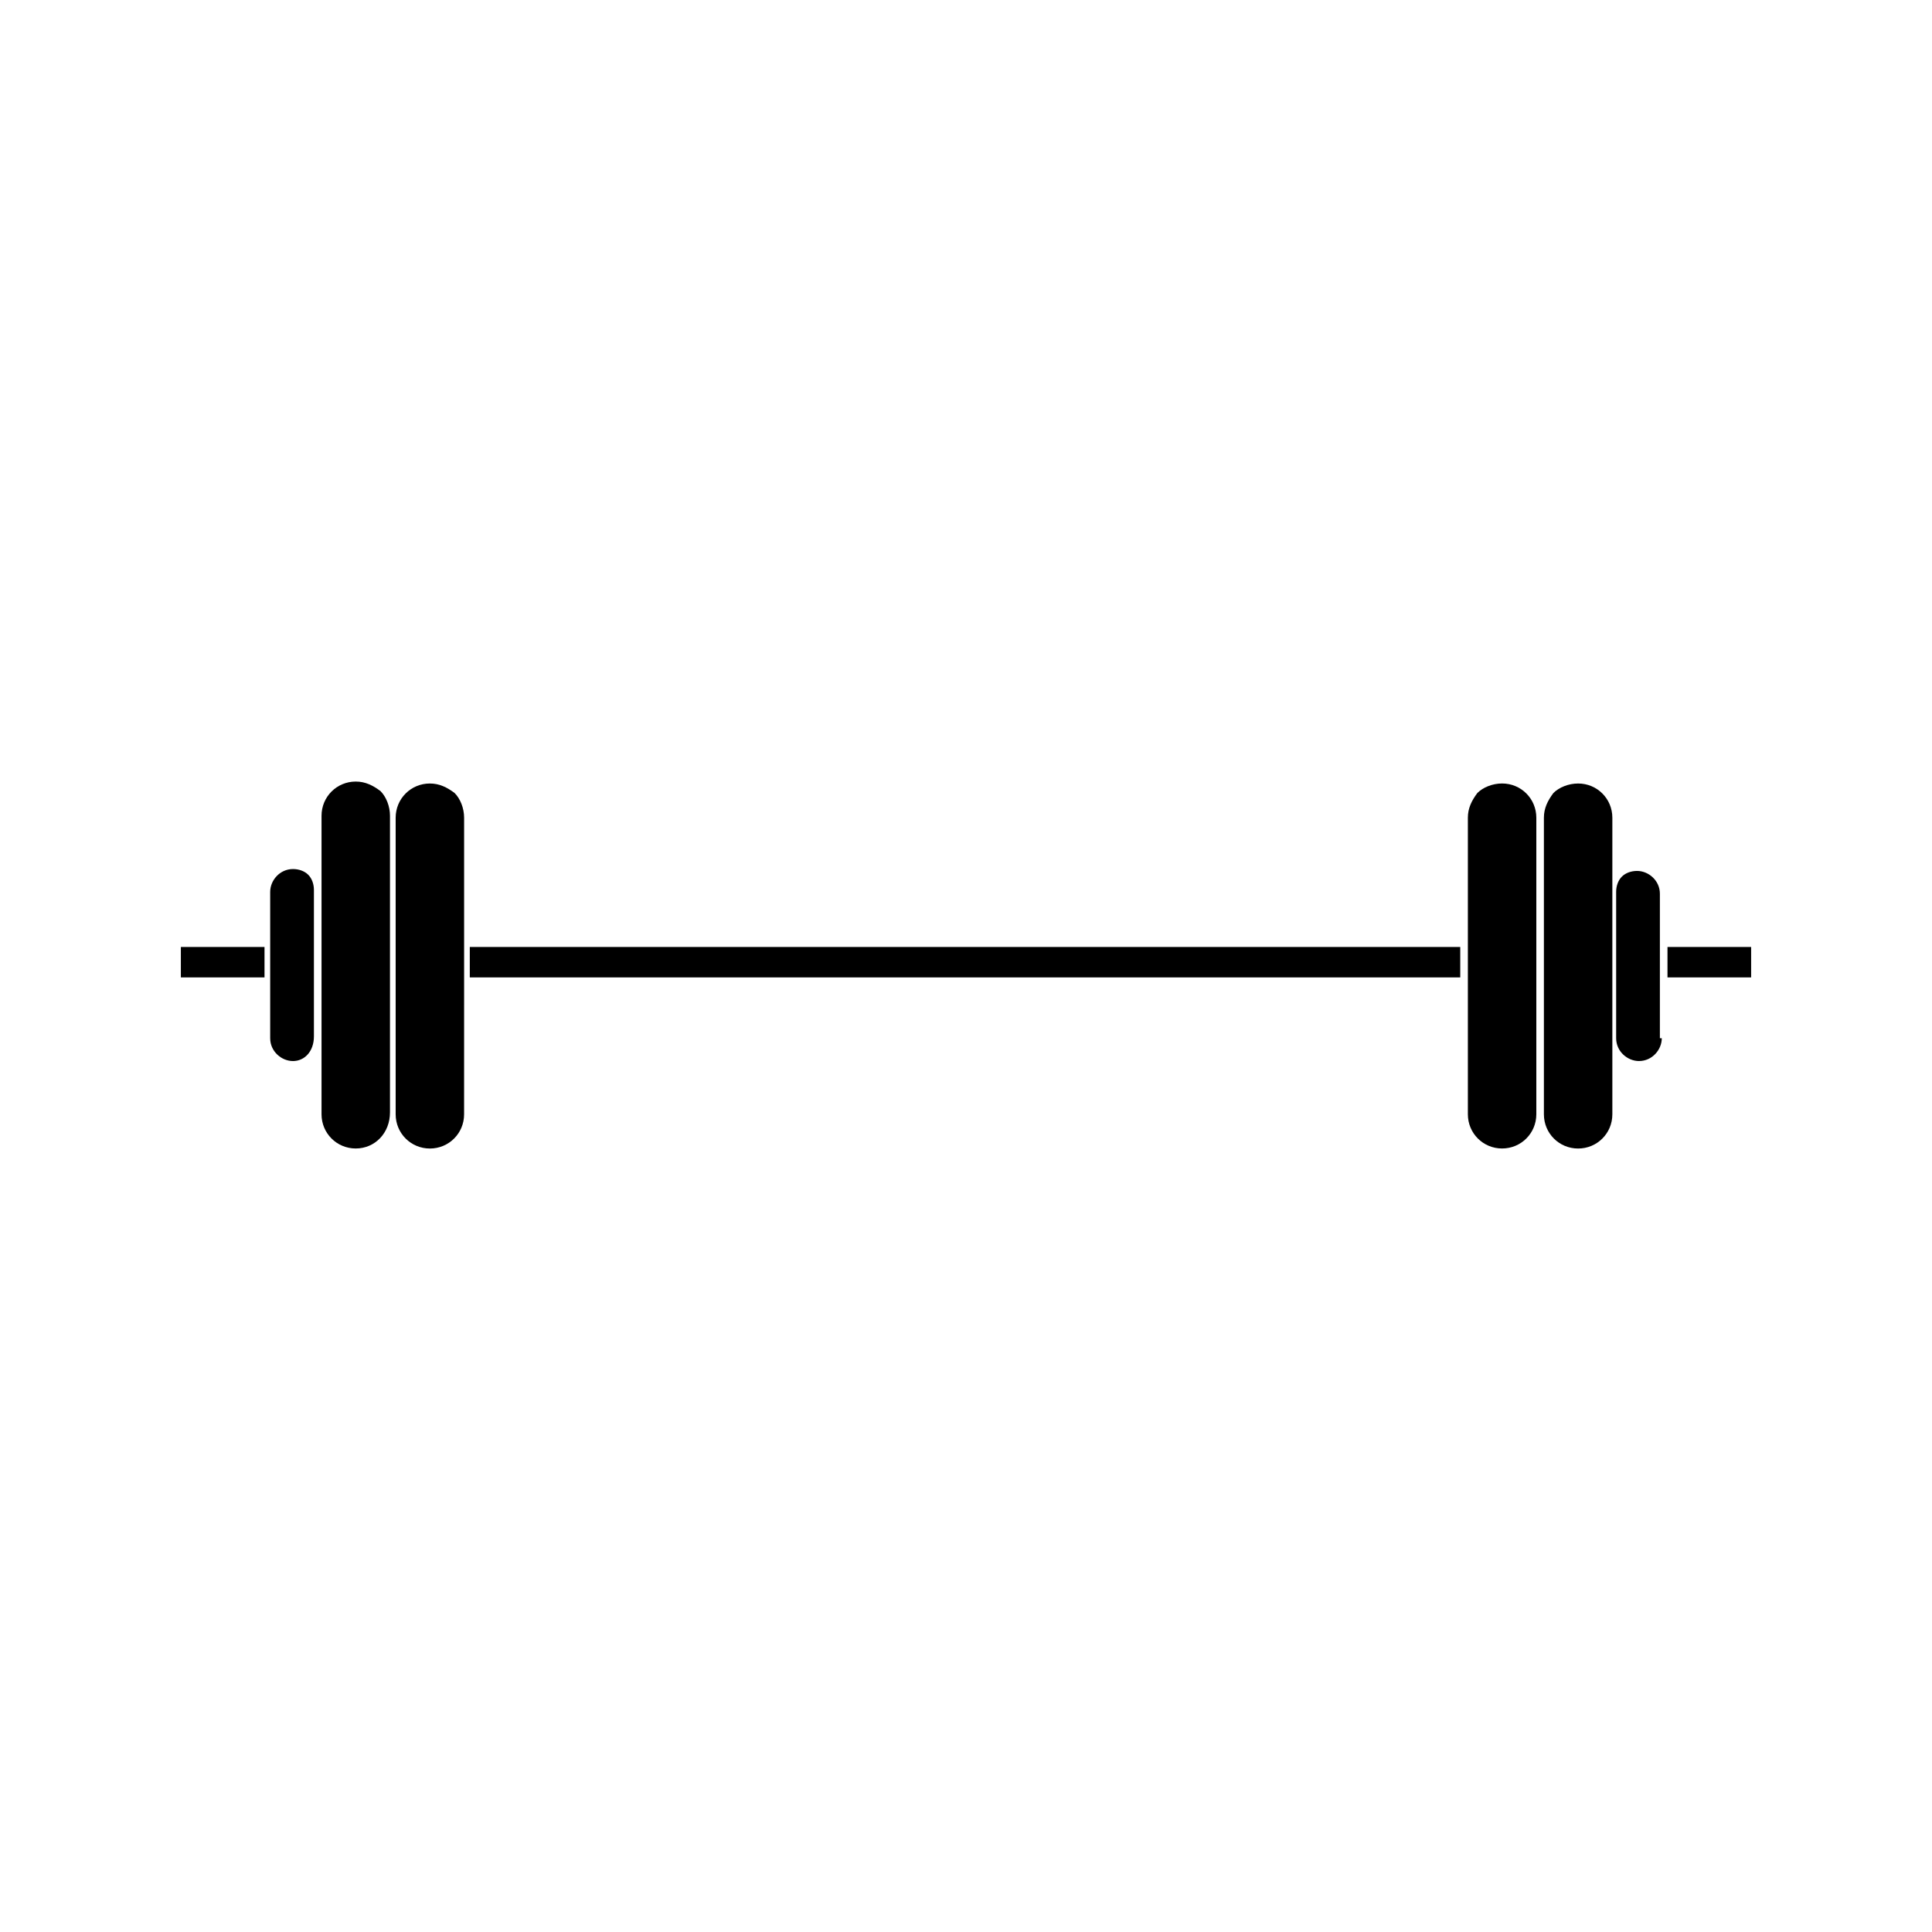 <?xml version="1.0" encoding="UTF-8"?>
<!-- Uploaded to: SVG Repo, www.svgrepo.com, Generator: SVG Repo Mixer Tools -->
<svg fill="#000000" width="800px" height="800px" version="1.1" viewBox="144 144 512 512" xmlns="http://www.w3.org/2000/svg">
 <g>
  <path d="m191.93 394.96h22.168v8.062h-22.168z"/>
  <path d="m221.65 425.19c-3.023 0-6.047-2.519-6.047-6.047v-38.789c0-3.023 2.519-6.047 6.047-6.047 1.512 0 3.023 0.504 4.031 1.512 1.008 1.008 1.512 2.519 1.512 4.031v38.793c0 4.031-2.519 6.547-5.543 6.547z"/>
  <path d="m238.28 448.36c-5.039 0-9.07-4.031-9.07-9.07v-79.098c0-5.039 4.031-9.07 9.07-9.07 2.519 0 4.535 1.008 6.551 2.519 1.512 1.512 2.519 4.031 2.519 6.551v78.594c-0.004 5.543-4.035 9.574-9.07 9.574z"/>
  <path d="m266.99 439.3c0 5.039-4.031 9.07-9.07 9.07-5.035-0.004-9.066-4.035-9.066-9.07v-78.594c0-5.039 4.031-9.07 9.07-9.07 2.519 0 4.535 1.008 6.551 2.519 1.512 1.512 2.519 4.031 2.519 6.551v43.828z"/>
  <path d="m268.5 394.96h262.48v8.062h-262.48z"/>
  <path d="m542.07 448.36c-5.039 0-9.07-4.031-9.07-9.07v-78.59c0-2.519 1.008-4.535 2.519-6.551 1.512-1.512 4.031-2.519 6.551-2.519 5.039 0 9.07 4.031 9.07 9.07v78.594c-0.004 5.035-4.035 9.066-9.07 9.066z"/>
  <path d="m571.29 439.3c0 5.039-4.031 9.07-9.07 9.07-5.039 0-9.07-4.031-9.07-9.07v-78.594c0-2.519 1.008-4.535 2.519-6.551 1.512-1.512 4.031-2.519 6.551-2.519 5.039 0 9.07 4.031 9.07 9.07z"/>
  <path d="m584.39 419.14c0 3.023-2.519 6.047-6.047 6.047-3.023 0-6.047-2.519-6.047-6.047v-38.793c0-1.512 0.504-3.023 1.512-4.031 1.008-1.008 2.519-1.512 4.031-1.512 3.023 0 6.047 2.519 6.047 6.047v38.289z"/>
  <path d="m585.9 394.96h22.168v8.062h-22.168z"/>
 </g>
</svg>